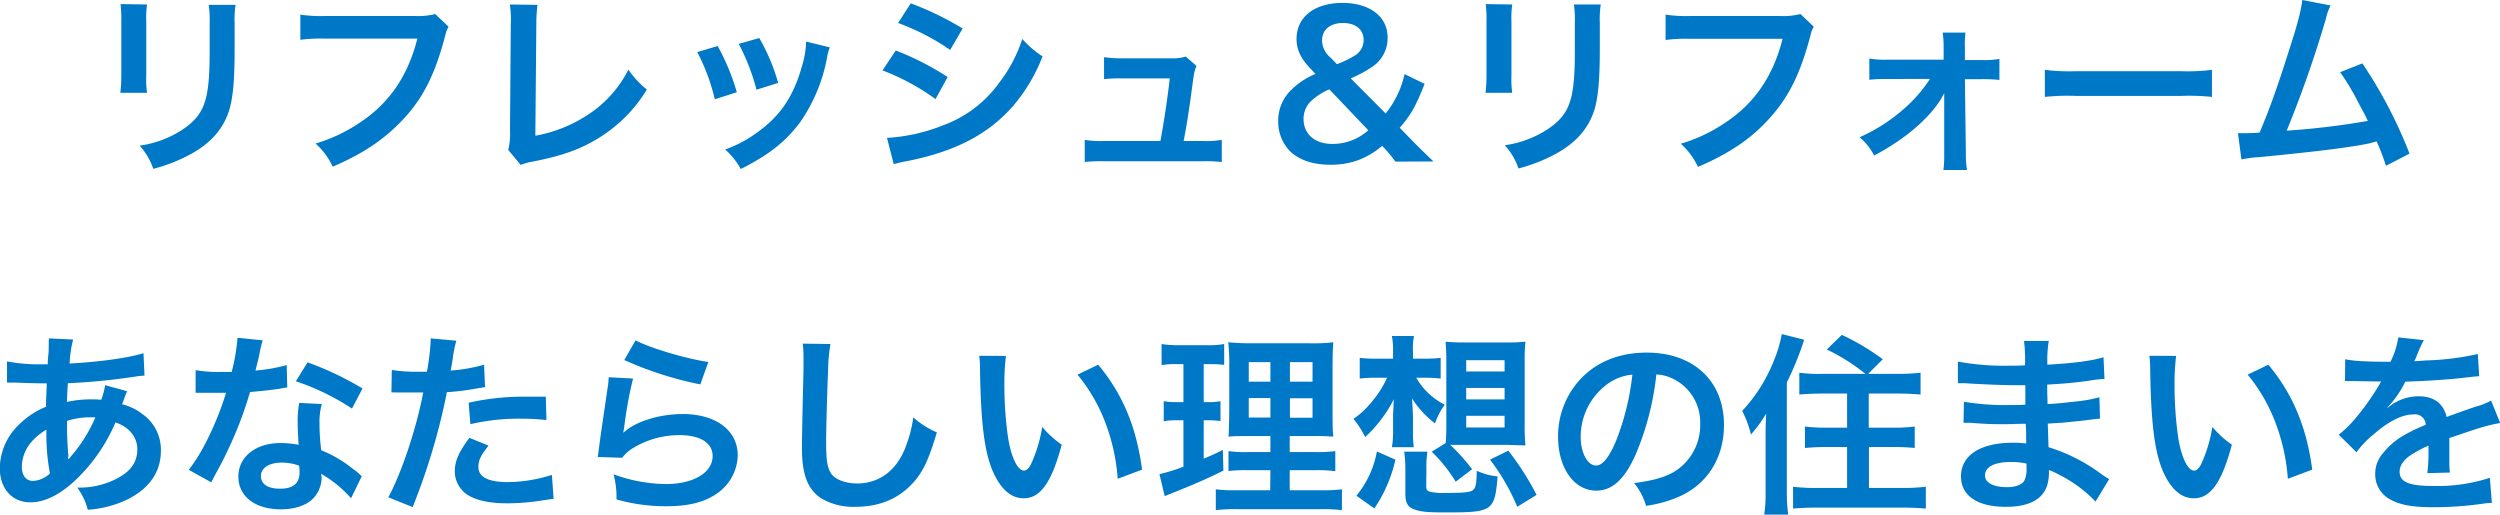 <svg xmlns="http://www.w3.org/2000/svg" viewBox="0 0 512.75 105.55"><defs><style>.cls-1{fill:#0078c8;}</style></defs><g id="レイヤー_2" data-name="レイヤー 2"><g id="メインイメージ"><path class="cls-1" d="M30.16.92A20.33,20.33,0,0,0,30,4.52v11a19.31,19.31,0,0,0,.16,3.52H24.68a28.85,28.85,0,0,0,.2-3.6v-11a25.25,25.25,0,0,0-.16-3.6ZM48.32,1a19,19,0,0,0-.2,3.72v5.4c0,6.24-.32,9.6-1,12.12-1.16,4-3.72,7-7.88,9.31a33.83,33.83,0,0,1-7.8,3.08,13.66,13.66,0,0,0-2.8-4.76,21.43,21.43,0,0,0,8.64-3.19c3.76-2.48,5.08-4.92,5.52-10.2.16-1.72.2-3.48.2-6.68v-5a21.06,21.06,0,0,0-.2-3.8Z"/><path class="cls-1" d="M92,5.48a6,6,0,0,0-.68,1.8C89.31,14.92,87,19.72,83.12,24s-8.2,7.31-14.88,10.19a14.58,14.58,0,0,0-3.52-4.75,32.54,32.54,0,0,0,8.76-4.08c6.24-4,10.16-9.68,12.12-17.44h-19a31.75,31.75,0,0,0-5,.24V3a28.17,28.17,0,0,0,5.12.28H85a14.5,14.5,0,0,0,4.27-.4Z"/><path class="cls-1" d="M110.24,1A31,31,0,0,0,110,5l-.2,22.84a28.77,28.77,0,0,0,10.92-4.4,23.64,23.64,0,0,0,8.16-9.16,18.76,18.76,0,0,0,3.79,4.08,29.68,29.68,0,0,1-8.91,9.32c-4,2.68-8.08,4.23-14.56,5.47a11.46,11.46,0,0,0-2.4.68l-2.56-3.08a14,14,0,0,0,.36-4.11l.16-21.6a19.46,19.46,0,0,0-.2-4.12Z"/><path class="cls-1" d="M147.2,9.44a46.14,46.14,0,0,1,3.92,9.48l-4.52,1.44A40,40,0,0,0,143,10.68Zm23,.28a8.54,8.54,0,0,0-.55,2,34.15,34.15,0,0,1-5.52,13.32c-3,4-6.28,6.63-12.2,9.63a14.53,14.53,0,0,0-3.2-4,25.92,25.92,0,0,0,6.8-3.67c4.68-3.4,7.36-7.48,9.08-13.88a17.74,17.74,0,0,0,.72-4.6ZM155.72,7.8A39.3,39.3,0,0,1,159.6,17l-4.44,1.4A44,44,0,0,0,151.52,9Z"/><path class="cls-1" d="M183.72,10.36a56.55,56.55,0,0,1,10.64,5.44l-2.48,4.52A46.78,46.78,0,0,0,181,14.44Zm-1.8,17.92a36.61,36.61,0,0,0,11.56-2.6A24.45,24.45,0,0,0,205,16.88,29.34,29.34,0,0,0,209.67,8a20.65,20.65,0,0,0,4.16,3.56,35.13,35.13,0,0,1-6,10.12c-5.08,5.84-11.88,9.39-21.72,11.35a25.84,25.84,0,0,0-2.8.64ZM186.8.68a64.14,64.14,0,0,1,10.64,5.16l-2.56,4.4A47,47,0,0,0,184.2,4.72Z"/><path class="cls-1" d="M246.92,28.92a17.67,17.67,0,0,0,3.67-.24v4.55a30.27,30.27,0,0,0-3.67-.16H226.16a29.73,29.73,0,0,0-3.68.16V28.68a18.07,18.07,0,0,0,3.68.24H238c.68-3.56,1.52-9.2,1.92-12.84H230a25.69,25.69,0,0,0-3.56.16V11.72a22.87,22.87,0,0,0,3.68.24H240.2a8.92,8.92,0,0,0,3-.36l2.2,1.92c-.48,1.24-.48,1.24-.92,4.56-.6,4.4-1,7.24-1.72,10.84Z"/><path class="cls-1" d="M286.2,33.15a29.36,29.36,0,0,0-2.08-2.56l-.64-.67a16.87,16.87,0,0,1-4.76,2.87,16.35,16.35,0,0,1-5.88,1c-3.6,0-6.44-1-8.28-2.8a8.7,8.7,0,0,1-2.4-6.19,8.68,8.68,0,0,1,2.64-6.32,15.39,15.39,0,0,1,5-3.32l-1.2-1.28c-1.88-2-2.68-3.8-2.68-5.88,0-4.52,3.68-7.4,9.44-7.4,5.56,0,9.24,2.8,9.24,7.08a7.06,7.06,0,0,1-3.24,6.08,26.49,26.49,0,0,1-4.32,2.32l7.16,7.2a19.75,19.75,0,0,0,3.88-8.08l4.11,2c-1.88,4.72-2.83,6.4-5.11,9l2.92,3c1.27,1.27,2.19,2.19,4,3.91ZM272.64,18.32A13,13,0,0,0,269,20.64a5,5,0,0,0-1.64,3.76c0,3.12,2.32,5.12,5.92,5.12a11,11,0,0,0,7.36-2.8Zm1.56-5.16a20.33,20.33,0,0,0,3.72-1.8,3.64,3.64,0,0,0,1.76-3.16c0-2.16-1.64-3.48-4.24-3.48s-4.28,1.36-4.28,3.56a4.56,4.56,0,0,0,1.68,3.48Z"/><path class="cls-1" d="M310.16.92a20.33,20.33,0,0,0-.16,3.6v11a19.31,19.31,0,0,0,.16,3.52h-5.48a28.85,28.85,0,0,0,.2-3.6v-11a25.25,25.25,0,0,0-.16-3.6Zm18.16,0a19,19,0,0,0-.2,3.72v5.4c0,6.24-.33,9.6-1,12.12-1.16,4-3.72,7-7.88,9.31a33.83,33.83,0,0,1-7.8,3.08,13.66,13.66,0,0,0-2.8-4.76,21.43,21.43,0,0,0,8.64-3.19c3.76-2.48,5.08-4.92,5.52-10.2.16-1.72.2-3.48.2-6.68v-5a21.06,21.06,0,0,0-.2-3.8Z"/><path class="cls-1" d="M372,5.48a6,6,0,0,0-.68,1.8c-2,7.64-4.35,12.44-8.19,16.76s-8.2,7.31-14.88,10.19a14.58,14.58,0,0,0-3.52-4.75,32.54,32.54,0,0,0,8.76-4.08c6.24-4,10.16-9.68,12.12-17.44h-19a31.75,31.75,0,0,0-5,.24V3a28.17,28.17,0,0,0,5.12.28H365a14.62,14.62,0,0,0,4.28-.4Z"/><path class="cls-1" d="M387,16.2a30,30,0,0,0-3.6.16V12a17.21,17.21,0,0,0,3.6.24h11.64V9.84a20.81,20.81,0,0,0-.2-3.16h4.68a18.48,18.48,0,0,0-.12,3l0,2.64h3.48a17.21,17.21,0,0,0,3.6-.24V16.4a29,29,0,0,0-3.64-.16H403l.2,15.23a18.3,18.3,0,0,0,.24,3.4H398.6a24.83,24.83,0,0,0,.16-3.28l0-10c0-.44,0-2,0-2.48a15.71,15.71,0,0,1-1.36,2.24c-2.72,3.8-7.24,7.47-13,10.55a12.52,12.52,0,0,0-3-3.75,35.11,35.11,0,0,0,8.6-5.4,29.58,29.58,0,0,0,5.84-6.56Z"/><path class="cls-1" d="M419.4,14.32a39.28,39.28,0,0,0,6.48.28H447.2a39.14,39.14,0,0,0,6.47-.28v5.56a43.82,43.82,0,0,0-6.51-.2H425.92a43.91,43.91,0,0,0-6.52.2Z"/><path class="cls-1" d="M478,1.12A12.24,12.24,0,0,0,477,4,237.57,237.57,0,0,1,469,26.8a158.09,158.09,0,0,0,16.64-2c-.44-1-.92-1.84-1.88-3.64a49.66,49.66,0,0,0-3.8-6.36L484.52,13a93.72,93.72,0,0,1,9.67,18.51L489.36,34a44.22,44.22,0,0,0-1.92-5L486,29.4c-4,.83-10.68,1.67-22.64,2.83a21.88,21.88,0,0,0-3.64.48L459,27.32h1c.8,0,1.76,0,3.44-.12,2.12-5,3.72-9.56,5.8-16.12C471.16,5.2,471.92,2.36,472.2,0Z"/><path class="cls-1" d="M26.08,80.24a9.24,9.24,0,0,0-.48,1.16c-.4,1.12-.44,1.16-.56,1.52a10.77,10.77,0,0,1,4.16,2A8.94,8.94,0,0,1,33,92.44c0,4.36-2.36,7.75-6.87,10A22.28,22.28,0,0,1,18,104.55,12.77,12.77,0,0,0,15.84,100a16.58,16.58,0,0,0,7.64-1.6c3.2-1.52,4.68-3.48,4.68-6.24,0-2.52-1.64-4.56-4.48-5.52a35.3,35.3,0,0,1-7,10.64c-3.6,3.79-7.16,5.75-10.48,5.75-3.72,0-6.24-2.84-6.24-7a12.57,12.57,0,0,1,4-9,16.53,16.53,0,0,1,5.48-3.6c0-1.28.08-2.88.16-4.8-.44,0-2.6,0-6.48-.16H2.36c-.12,0-.48,0-.92,0V74.12a35.39,35.39,0,0,0,7.48.6H9.8c0-.8,0-.8.16-2.4C10,71.8,10,70.8,10,70A2.25,2.25,0,0,0,10,69.4l5,.24a23.55,23.55,0,0,0-.72,4.92c6.4-.36,12.08-1.16,15.15-2.12l.21,4.6A15.49,15.49,0,0,0,28,77.2a128.33,128.33,0,0,1-14.08,1.4c-.12,1.72-.16,3-.2,3.84a22.13,22.13,0,0,1,5.52-.52,11.33,11.33,0,0,1,1.52.08,15,15,0,0,0,.8-3ZM6.28,90.84a7.93,7.93,0,0,0-1.8,4.88c0,1.8.88,2.92,2.28,2.92a5.51,5.51,0,0,0,3.48-1.52,43.87,43.87,0,0,1-.72-9A11.9,11.9,0,0,0,6.28,90.84Zm7.84,3.32a3.69,3.69,0,0,1,.44-.56,30.43,30.43,0,0,0,5-8,9.39,9.39,0,0,0-1,0,14.7,14.7,0,0,0-4.8.72A66.52,66.52,0,0,0,14,93.16a2.11,2.11,0,0,1,0,.52,1.64,1.64,0,0,0,0,.44Z"/><path class="cls-1" d="M53.88,69.8a20,20,0,0,0-.64,2.68c-.2,1-.4,1.76-.84,3.52a34.31,34.31,0,0,0,6.4-1.12l.12,4.6a7.8,7.8,0,0,0-1.28.2c-1.44.24-3.88.52-6.36.72A76.78,76.78,0,0,1,46.88,92c-.92,2-1.28,2.68-2.8,5.48-.52,1-.52,1-.76,1.44l-4.6-2.56A36.41,36.41,0,0,0,42.6,90a61.54,61.54,0,0,0,3.76-9.44c-1.8,0-2,0-2.52,0s-.76,0-1.6,0l-2.12,0V75.92a27.77,27.77,0,0,0,5.4.36c.48,0,1.16,0,2,0a40.86,40.86,0,0,0,1.2-7ZM72,102.19a24.32,24.32,0,0,0-6.11-5c0,.36.08.64.08.8a6.37,6.37,0,0,1-1.72,4.23c-1.4,1.44-3.8,2.24-6.64,2.24-5.28,0-8.72-2.64-8.72-6.71s3.56-6.88,8.64-6.88a19.87,19.87,0,0,1,3.72.36c-.12-1.84-.2-3.4-.2-4.6a21.22,21.22,0,0,1,.32-4l4.64.24a13.33,13.33,0,0,0-.48,4,42.47,42.47,0,0,0,.36,5.48,24.78,24.78,0,0,1,6.31,3.68,14.75,14.75,0,0,1,1.4,1.08,7.16,7.16,0,0,0,.6.56ZM57.8,94.88c-2.6,0-4.28,1.08-4.28,2.76s1.44,2.59,3.92,2.59c2.72,0,4-1.11,4-3.35,0-.4-.08-1.36-.08-1.36A10.08,10.08,0,0,0,57.8,94.88ZM72.19,83.8a48.69,48.69,0,0,0-11.51-5.6l2.4-3.88a63,63,0,0,1,11.27,5.36Z"/><path class="cls-1" d="M80.36,75.88a31.83,31.83,0,0,0,5.36.36c.48,0,.92,0,1.84,0a48.55,48.55,0,0,0,.76-6.12,5.43,5.43,0,0,0,0-.72l5.28.48a22.73,22.73,0,0,0-.76,3.84c-.2,1.12-.24,1.36-.4,2.28a33.2,33.2,0,0,0,6.84-1.2l.2,4.6-1.28.2a54.53,54.53,0,0,1-6.56.84c-.44,2.48-1.44,6.72-2.48,10.36A134.74,134.74,0,0,1,84.64,104l-5-2c2.76-5.07,5.84-14.39,7.16-21.51a3.39,3.39,0,0,1-.52,0H83.92c-.2,0-.6,0-1.28,0s-1.28,0-1.6,0a6,6,0,0,0-.76,0ZM100.2,91.4c-1.6,2-2.08,3-2.08,4.4,0,2,2,3.08,6,3.08a30.49,30.49,0,0,0,9.07-1.48l.36,4.91c-.72.08-1,.12-2,.28a46.35,46.35,0,0,1-7.43.64c-3.56,0-6.12-.52-8-1.6a5.76,5.76,0,0,1-2.84-4.91c0-2.12.76-3.92,3-6.92Zm11.87-5.24a41.48,41.48,0,0,0-5-.28A43.17,43.17,0,0,0,96.48,87l-.36-4.4A51.33,51.33,0,0,1,108,81.36c1.08,0,1.44,0,3.95,0Z"/><path class="cls-1" d="M129.84,77.64a84.64,84.64,0,0,0-1.8,9.84c-.08.56-.08.56-.2,1.16l.08.08c2.32-2.24,7.28-3.8,12.12-3.8,6.8,0,11.27,3.36,11.27,8.48a9.74,9.74,0,0,1-4.11,7.71c-2.6,1.88-5.92,2.72-10.56,2.72a36.78,36.78,0,0,1-10.2-1.4,17.72,17.72,0,0,0-.6-5.15,32.26,32.26,0,0,0,10.76,2c5.64,0,9.56-2.35,9.56-5.75,0-2.68-2.52-4.28-6.76-4.28a18.2,18.2,0,0,0-10,2.92,8.71,8.71,0,0,0-1.8,1.72l-5-.16c.12-.72.12-.88.32-2.4.32-2.48,1-6.92,1.68-11.64a16.32,16.32,0,0,0,.24-2.32Zm.52-7.84c2.76,1.52,10.4,3.8,14.92,4.44l-1.64,4.6a72.4,72.4,0,0,1-15.6-5Z"/><path class="cls-1" d="M170.32,70.56a36.56,36.56,0,0,0-.48,5.4c-.16,3.72-.4,11.84-.4,14.68,0,3.8.24,5.24,1,6.44s2.84,2.08,5.36,2.08c4.32,0,7.8-2.44,9.68-6.84a26.82,26.82,0,0,0,1.84-6.72,17.24,17.24,0,0,0,4.83,3.08c-1.6,5.4-2.79,8-4.75,10.2-3,3.39-7,5.07-12,5.07a13,13,0,0,1-7-1.76c-2.76-1.84-3.92-4.91-3.92-10.27,0-2.08.08-6.08.32-16.12,0-1.2,0-2,0-2.6a19.89,19.89,0,0,0-.16-2.72Z"/><path class="cls-1" d="M206.32,73a46.5,46.5,0,0,0-.32,6.08,74.85,74.85,0,0,0,.76,10.72c.68,4.16,2,6.72,3.24,6.72.6,0,1.16-.6,1.64-1.72a29.49,29.49,0,0,0,2.12-7.24,19.74,19.74,0,0,0,4,3.64c-2.08,7.8-4.4,11-7.8,11-2.68,0-4.84-2-6.44-5.79-1.64-4-2.36-9.8-2.52-20.88a19.11,19.11,0,0,0-.16-2.56Zm18.92,1.8c5,6,7.83,12.72,9,21.52l-5,1.88a40.2,40.2,0,0,0-2.55-11.56A34.91,34.91,0,0,0,221,76.84Z"/><path class="cls-1" d="M241.24,74.68a16.86,16.86,0,0,0-3,.2V70.56a21.33,21.33,0,0,0,3.64.24h5.64a17.47,17.47,0,0,0,3.56-.24v4.28a23.2,23.2,0,0,0-3-.16h-1.2v7.8h.92a12.38,12.38,0,0,0,2.52-.2v4.08a16.69,16.69,0,0,0-2.52-.16h-.92v7.88c1.68-.72,2.16-.92,3.92-1.8l.12,4.24c-3.48,1.72-5,2.4-11.24,4.91l-.8.32-1.08-4.51a34,34,0,0,0,4.92-1.52V86.2h-1.32a14,14,0,0,0-2.72.2V82.28a14.59,14.59,0,0,0,2.8.2h1.24v-7.8Zm19.32,21.76h-4.44a32.81,32.81,0,0,0-4.16.16V92.52a24,24,0,0,0,4.12.2h4.48V89.44h-3.8c-2.68,0-3.6,0-4.8.12.08-.92.08-.92.16-5v-9a43.54,43.54,0,0,0-.2-5.36,47.66,47.66,0,0,0,5.4.2h11a34.64,34.64,0,0,0,5.15-.2c-.12,1.16-.16,3-.16,5.48V84.2c0,2.8,0,4.2.16,5.36a40.84,40.84,0,0,0-4.35-.12h-4.6v3.28h5.11a27.77,27.77,0,0,0,4.24-.2v4.12a28.56,28.56,0,0,0-4.2-.2h-5.15v4.11H271a27.78,27.78,0,0,0,4.23-.2v4.28a33.65,33.65,0,0,0-4.52-.2H253.88a34.76,34.76,0,0,0-4.52.2v-4.28a25.23,25.23,0,0,0,4,.2h7.16Zm-4.44-22.16v4h4.44v-4Zm0,7.36v4h4.44v-4Zm8.44-3.36h4.64v-4h-4.64Zm0,7.4h4.64v-4h-4.64Z"/><path class="cls-1" d="M290.48,77.48A13.74,13.74,0,0,0,296.32,83a14.72,14.72,0,0,0-2,3.84,20.27,20.27,0,0,1-4.72-5.12c.12,1.64.2,3.28.2,4.32v2.2a25.86,25.86,0,0,0,.16,3.48h-4.48a19,19,0,0,0,.24-3.48V86.08c0-1.56,0-1.56.08-2.4,0-.44,0-.44.08-1.8A27.69,27.69,0,0,1,280,89.64a18.94,18.94,0,0,0-2.4-3.72,18.59,18.59,0,0,0,4.24-4.12,19.5,19.5,0,0,0,2.64-4.32h-2a28.3,28.3,0,0,0-3.6.16V73.4a27.73,27.73,0,0,0,3.68.16h3.16V72a16.29,16.29,0,0,0-.24-3.08H290a13.86,13.86,0,0,0-.2,3.2v1.44h2.4a26.85,26.85,0,0,0,3.28-.16v4.24a28.1,28.1,0,0,0-3.2-.16ZM278.2,101.67a19.79,19.79,0,0,0,4.2-9.07l3.8,1.68a29.25,29.25,0,0,1-4.32,10Zm14.32-2c0,.76.16,1,.8,1.19a11.42,11.42,0,0,0,2.88.24c4.24,0,5.44-.12,6-.67s.64-1.64.68-3.88a13,13,0,0,0,4.28,1.16c-.6,7.11-1,7.39-10.6,7.39-3.56,0-5-.12-6.32-.56-1.56-.52-2-1.36-2-3.4V96.44a24.89,24.89,0,0,0-.24-3.8h4.76a21.06,21.06,0,0,0-.2,3.8Zm4-8.8c.08-1.08.12-2.12.12-3.4V73.8c0-1.56-.08-2.76-.16-3.72a35.87,35.87,0,0,0,3.84.16h8.72a35.79,35.79,0,0,0,3.83-.16,31.73,31.73,0,0,0-.16,3.72V87.48a37.16,37.16,0,0,0,.16,3.88l-3.67-.12h-9.12c-1,0-1.64,0-2.64,0a38.76,38.76,0,0,1,4.48,5l-3.36,2.56a30.27,30.27,0,0,0-4.92-6.16Zm4.2-14.68h7.87V73.88h-7.87Zm0,5.72h7.87V79.56h-7.87Zm0,5.76h7.87V85.28h-7.87Zm10.47,16.27a43.15,43.15,0,0,0-5.59-9.67l3.76-1.84a57.19,57.19,0,0,1,5.79,9.07Z"/><path class="cls-1" d="M335.52,93.12c-2.28,5.16-4.84,7.51-8.12,7.51-4.56,0-7.84-4.63-7.84-11.07A17.18,17.18,0,0,1,324,77.92c3.36-3.68,8.08-5.6,13.76-5.6,9.6,0,15.83,5.84,15.83,14.84,0,6.92-3.59,12.44-9.71,14.91a26.15,26.15,0,0,1-6.28,1.68,12.64,12.64,0,0,0-2.44-4.67c3.68-.48,6.08-1.12,8-2.2a11.19,11.19,0,0,0,5.55-10A9.9,9.9,0,0,0,343.72,78a8.74,8.74,0,0,0-4-1.2A57.87,57.87,0,0,1,335.52,93.12ZM329.64,78.8a13.39,13.39,0,0,0-5.44,10.8c0,3.28,1.4,5.88,3.16,5.88,1.32,0,2.68-1.68,4.12-5.12a52.72,52.72,0,0,0,3.32-13.52A10.18,10.18,0,0,0,329.64,78.8Z"/><path class="cls-1" d="M362.12,89.4c0-1,0-1.84.12-4.56a29,29,0,0,1-3.12,4.28,21.41,21.41,0,0,0-1.8-4.84,32.55,32.55,0,0,0,6.6-10.56,25.43,25.43,0,0,0,1.52-5.2l4.6,1.16a64.13,64.13,0,0,1-3.56,8.76v22.48a33.59,33.59,0,0,0,.28,4.63h-4.92a27.43,27.43,0,0,0,.28-4.67ZM382.6,76.68a39.85,39.85,0,0,0-7.92-5l3.08-3a49.42,49.42,0,0,1,8.4,5l-3,3h6a38.56,38.56,0,0,0,4.75-.24v4.48c-1.4-.12-2.91-.2-4.63-.2h-6v7h5a35.14,35.14,0,0,0,4.43-.24v4.4c-1.28-.12-2.71-.2-4.39-.2h-5v8.4h6.92a38.61,38.61,0,0,0,4.75-.25v4.48c-1.44-.12-2.8-.2-4.79-.2H372.52c-2,0-3.28.08-4.76.2V99.83a36.39,36.39,0,0,0,4.6.25h6.48v-8.4H374.6c-1.68,0-3.08.08-4.4.2v-4.4a34.19,34.19,0,0,0,4.4.24h4.24v-7H373.6c-1.68,0-3.16.08-4.56.2V76.44a27.19,27.19,0,0,0,4.52.24Z"/><path class="cls-1" d="M429.79,102.87a27,27,0,0,0-7.39-5.47,17.8,17.8,0,0,0-2.16-1v.44c0,2.51-.72,4.23-2.24,5.39s-3.68,1.72-6.6,1.72c-5.84,0-9.2-2.28-9.2-6.23,0-4.36,4-6.92,10.68-6.92a20.9,20.9,0,0,1,2.68.16,7.71,7.71,0,0,0,0-1v-.88c0-.56,0-.56-.08-2.16-1.92,0-3.16.08-4,.08-2.44,0-3.92,0-7.24-.28-.52,0-.92,0-1.52,0l.08-4.32a51.58,51.58,0,0,0,9.32.68c.8,0,2.16,0,3.28-.08,0-.36,0-1.72,0-4-1.28,0-1.92,0-2.52,0-2,0-7.12-.2-9.8-.4-.44,0-.76,0-.88,0h-.64l0-4.44a52.6,52.6,0,0,0,10.76.84c.64,0,2,0,3-.08a28.54,28.54,0,0,0-.2-5h5.08a24.8,24.8,0,0,0-.28,4.88c5.44-.32,8.91-.76,11.51-1.52l.2,4.44a24.76,24.76,0,0,0-3.15.36c-3.52.48-5.08.6-8.6.8,0,1,0,1.48.08,4,2-.12,2-.12,5.68-.52a29.46,29.46,0,0,0,4.95-.88l.12,4.4c-.67,0-1.67.16-2.59.28-.6.08-2.4.28-5.4.56-.56,0-1.16.08-2.72.16.12,3.88.12,3.88.16,4.84a35.78,35.78,0,0,1,11,5.64c.67.44.88.6,1.43.92Zm-17.47-8.11c-3.24,0-5.2,1-5.2,2.76,0,1.48,1.72,2.4,4.56,2.4,1.68,0,2.92-.48,3.48-1.28a5.07,5.07,0,0,0,.48-2.56v-1A14,14,0,0,0,412.32,94.76Z"/><path class="cls-1" d="M446.32,73a46.5,46.5,0,0,0-.32,6.08,74.85,74.85,0,0,0,.76,10.72c.68,4.16,2,6.72,3.24,6.72.6,0,1.16-.6,1.64-1.72a29.49,29.49,0,0,0,2.12-7.24,19.74,19.74,0,0,0,4,3.64c-2.08,7.8-4.4,11-7.8,11-2.68,0-4.84-2-6.44-5.79-1.64-4-2.36-9.8-2.52-20.88a19.11,19.11,0,0,0-.16-2.56Zm18.92,1.8c5,6,7.83,12.72,9,21.52l-5,1.88a40.55,40.55,0,0,0-2.56-11.56A34.91,34.91,0,0,0,461,76.84Z"/><path class="cls-1" d="M481,73.68c1.64.36,4.2.52,9.28.52a15.84,15.84,0,0,0,1.6-5l5.24.56a30.56,30.56,0,0,0-1.6,3.6c-.2.44-.28.56-.36.72.32,0,.32,0,2.52-.16A54,54,0,0,0,508.2,72.6l.28,4.56c-1.12.08-1.12.08-3.16.32-2.92.36-8,.68-12,.8a20.7,20.7,0,0,1-3.68,5.32l0,.08c.28-.2.28-.2.8-.6a9.67,9.67,0,0,1,5.64-1.8c3.12,0,5.08,1.48,5.72,4.24q4.62-1.68,6.12-2.16a12.5,12.5,0,0,0,3-1.2l1.87,4.6a34.84,34.84,0,0,0-4.43,1.08c-.57.16-2.56.84-6,2v.44c0,1,0,1,0,1.6v1.6c0,.68,0,1,0,1.32a16.42,16.42,0,0,0,.12,2.12l-4.64.12a31.67,31.67,0,0,0,.24-4.64v-1a24.31,24.31,0,0,0-3.84,2.08c-1.4,1-2.08,2.12-2.08,3.28,0,2.08,1.92,2.91,6.76,2.91a34.72,34.72,0,0,0,11.75-1.67l.41,5.15a11.69,11.69,0,0,0-1.84.16,72.55,72.55,0,0,1-10.24.72c-4.24,0-6.88-.48-8.92-1.68a5.78,5.78,0,0,1-2.92-5.15,6.37,6.37,0,0,1,1.76-4.44c1.8-2.24,4.08-3.76,8.6-5.64A2.2,2.2,0,0,0,495,85c-2.32,0-5.12,1.4-8.2,4.12a18,18,0,0,0-3.48,3.64l-3.64-3.6a24.5,24.5,0,0,0,3.6-3.56,53,53,0,0,0,4.8-6.84,2,2,0,0,1,.32-.52l-.68,0c-.64,0-4.16-.08-5-.08s-.76,0-1.12,0a4.42,4.42,0,0,0-.64,0Z"/></g></g></svg>